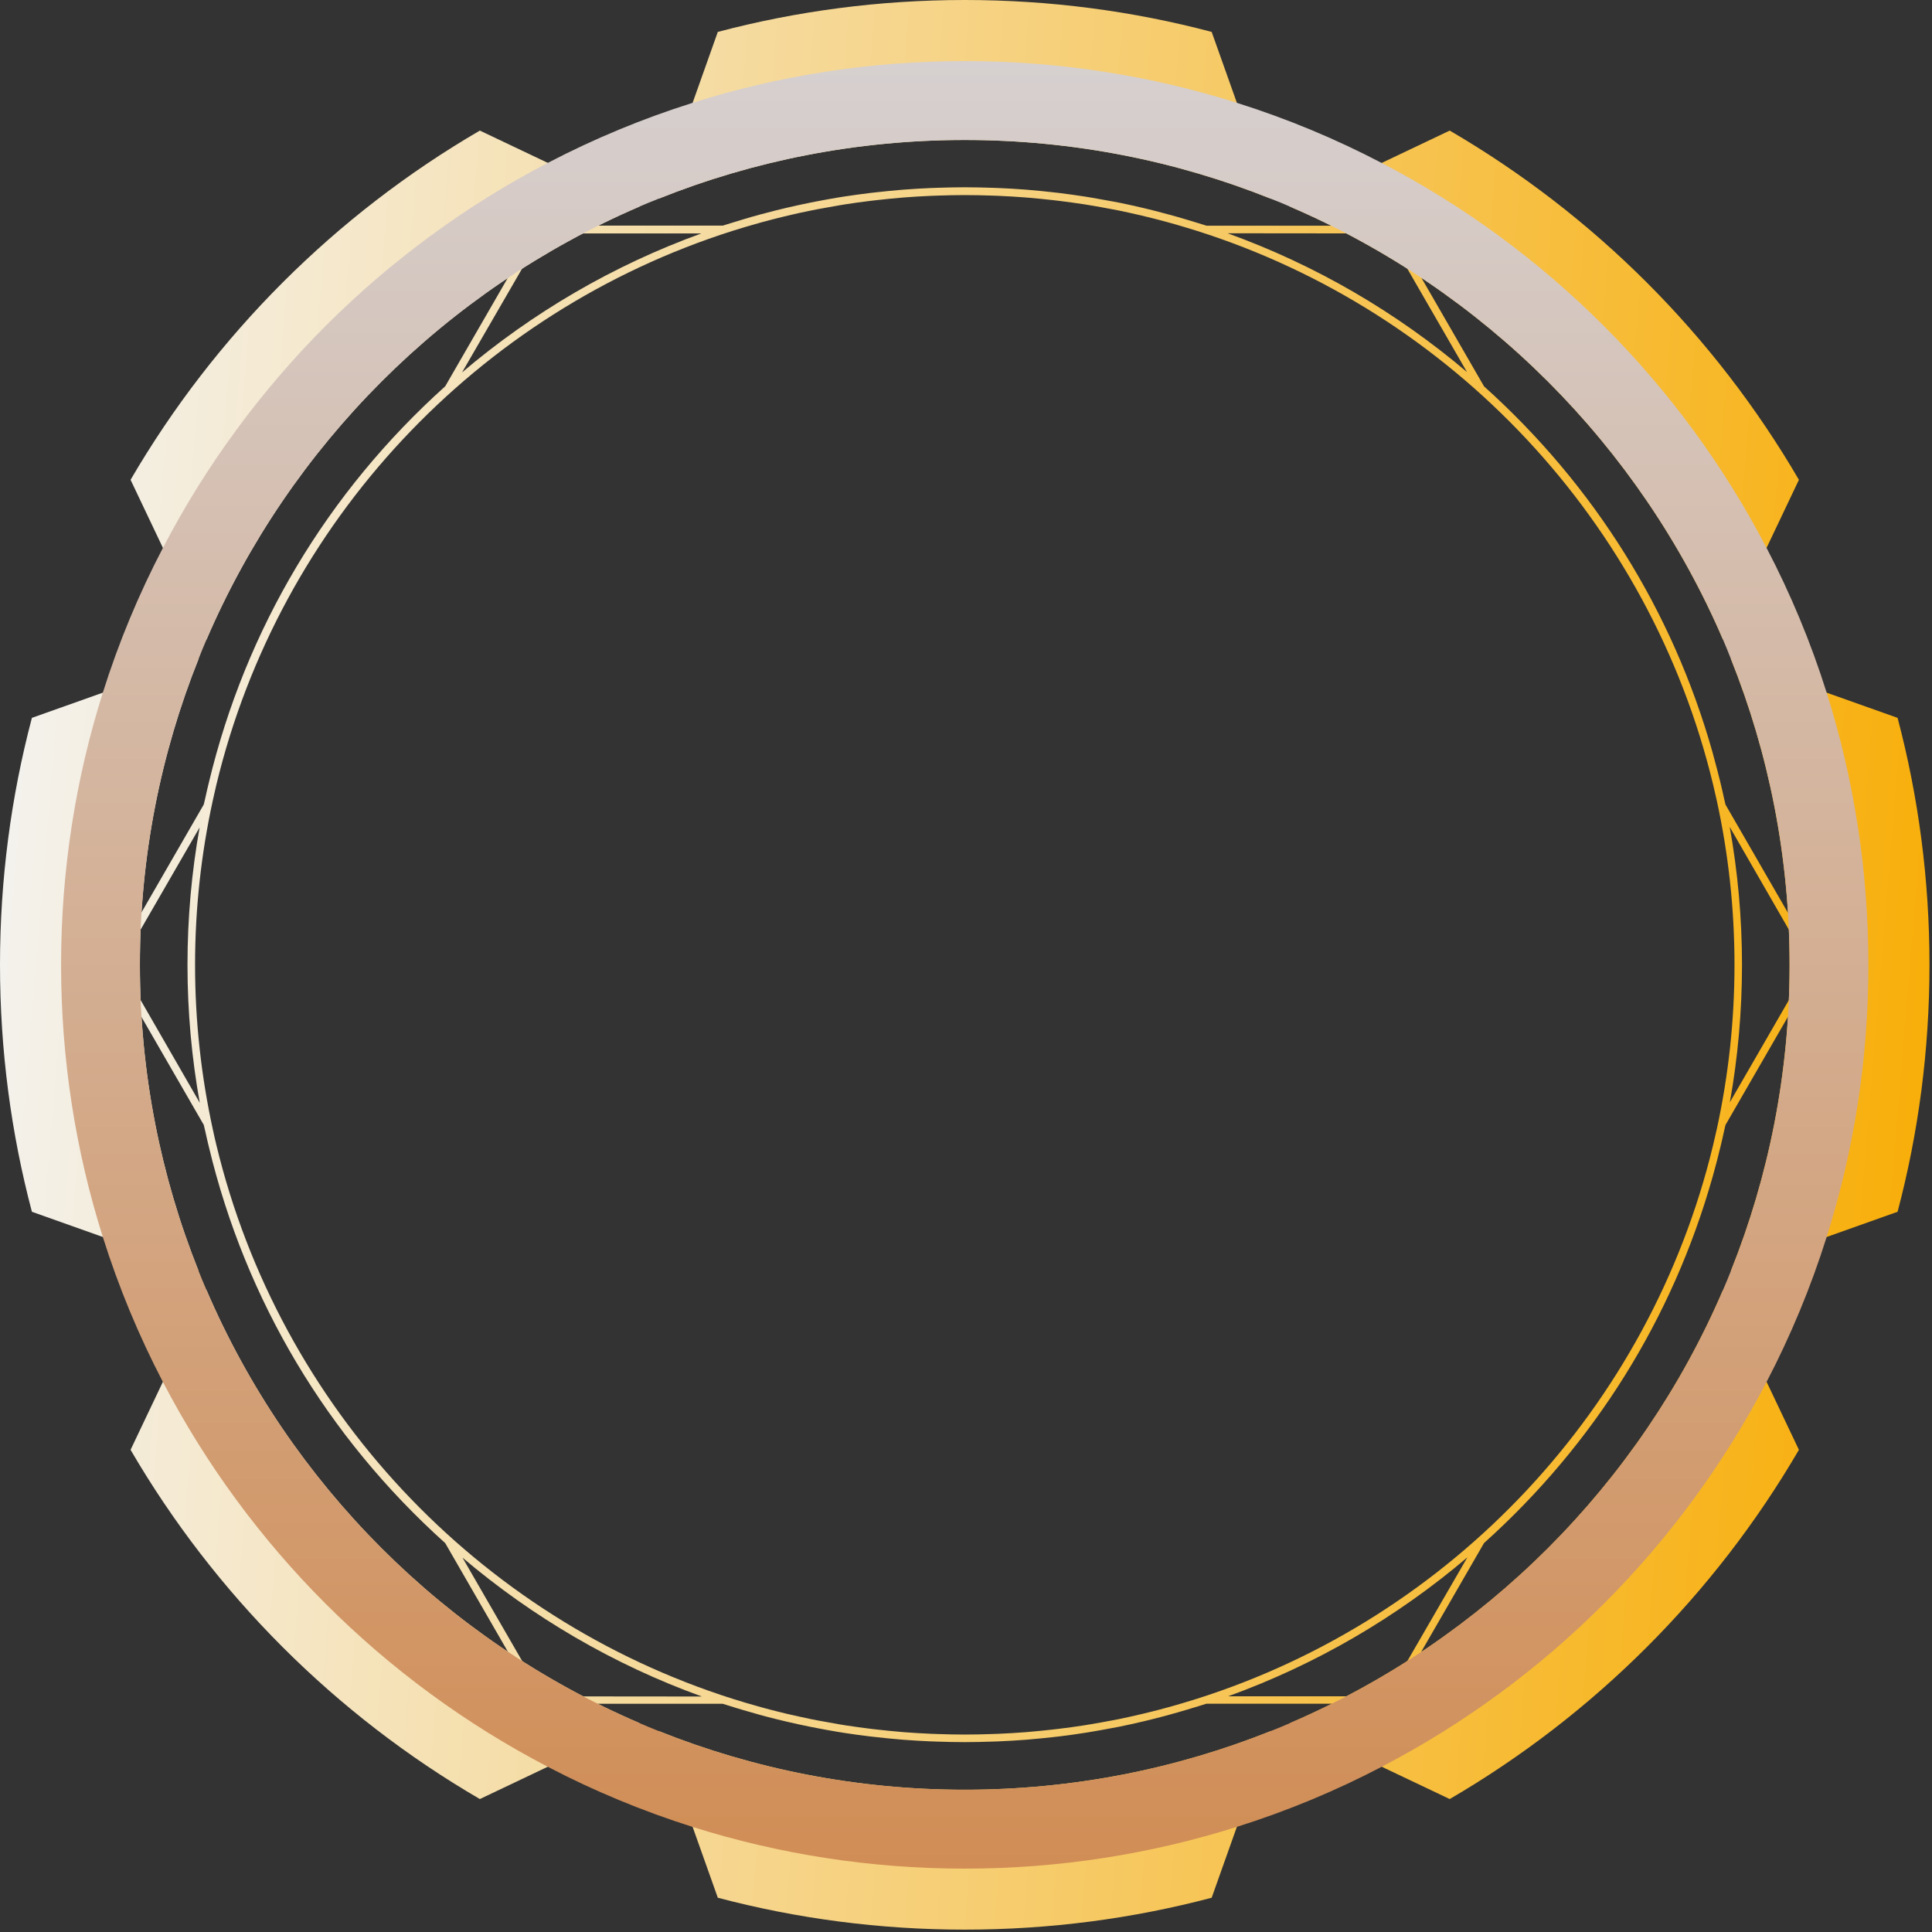 <?xml version="1.0" encoding="UTF-8" standalone="no"?><svg xmlns="http://www.w3.org/2000/svg" xmlns:xlink="http://www.w3.org/1999/xlink" fill="none" height="504" style="fill: none" viewBox="0 0 504 504" width="504"><rect x="0" y="0" width="504" height="504" fill="#333333" stroke="none"/><path d="M448.76 299.408C449.116 297.945 449.452 296.482 449.769 294.999C449.887 294.485 450.006 293.991 450.124 293.477L474.243 251.681L450.124 209.886C450.026 209.372 449.887 208.878 449.769 208.364C449.452 206.881 449.116 205.418 448.76 203.955C448.246 201.839 447.693 199.744 447.119 197.648C446.981 197.154 446.862 196.659 446.724 196.165C436.345 159.431 415.943 126.671 387.14 100.791L363.239 59.372L362.962 58.877H314.745C314.093 58.66 313.421 58.482 312.768 58.264C311.661 57.908 310.554 57.572 309.447 57.256C308.004 56.821 306.541 56.406 305.078 56.011C303.674 55.635 302.29 55.259 300.887 54.903C299.997 54.686 299.108 54.468 298.218 54.251C296.202 53.776 294.185 53.322 292.149 52.907C291.477 52.768 290.824 52.65 290.152 52.531C288.393 52.195 286.633 51.878 284.874 51.582C284.281 51.483 283.668 51.384 283.075 51.285C280.88 50.949 278.666 50.633 276.432 50.356C275.839 50.277 275.266 50.218 274.673 50.158C272.617 49.921 270.541 49.723 268.446 49.545C268.129 49.526 267.833 49.486 267.516 49.466C265.203 49.288 262.851 49.15 260.518 49.051C259.945 49.031 259.391 49.012 258.818 48.992C256.446 48.913 254.054 48.853 251.662 48.853C249.27 48.853 246.878 48.913 244.505 48.992C243.932 49.012 243.378 49.031 242.805 49.051C240.472 49.15 238.12 49.288 235.807 49.466C235.49 49.486 235.174 49.526 234.858 49.545C232.782 49.723 230.706 49.921 228.65 50.158C228.057 50.218 227.464 50.297 226.871 50.356C224.657 50.633 222.443 50.929 220.248 51.266C219.636 51.364 219.023 51.463 218.41 51.562C216.65 51.859 214.911 52.175 213.171 52.511C212.499 52.649 211.827 52.768 211.155 52.907C209.138 53.322 207.122 53.757 205.105 54.231C204.216 54.449 203.306 54.666 202.417 54.884C201.013 55.239 199.629 55.595 198.245 55.971C196.763 56.366 195.3 56.801 193.837 57.236C192.73 57.572 191.642 57.889 190.535 58.245C189.883 58.462 189.211 58.64 188.558 58.858H140.341L116.144 100.771C85.284 128.51 64.092 164.117 54.504 204.073C54.167 205.438 53.851 206.802 53.555 208.186C53.436 208.739 53.278 209.293 53.159 209.866L29.041 251.662L53.159 293.457C53.278 294.03 53.416 294.584 53.555 295.138C53.851 296.502 54.167 297.886 54.504 299.25C64.092 339.206 85.284 374.814 116.144 402.552L140.045 443.972L140.322 444.466H188.539C189.191 444.683 189.863 444.861 190.516 445.079C191.603 445.435 192.71 445.751 193.817 446.087C195.28 446.522 196.743 446.937 198.226 447.352C199.609 447.728 200.993 448.104 202.397 448.44C203.286 448.657 204.196 448.895 205.085 449.092C207.082 449.567 209.099 450.002 211.135 450.417C211.807 450.555 212.479 450.674 213.151 450.812C214.891 451.148 216.631 451.465 218.39 451.761C219.003 451.86 219.616 451.979 220.229 452.058C222.423 452.394 224.637 452.71 226.851 452.967C227.444 453.046 228.037 453.106 228.63 453.165C230.686 453.402 232.762 453.6 234.838 453.778C235.154 453.798 235.471 453.837 235.787 453.857C238.1 454.035 240.433 454.173 242.785 454.272C243.359 454.292 243.912 454.312 244.485 454.331C246.858 454.41 249.25 454.47 251.642 454.47C254.034 454.47 256.426 454.41 258.798 454.331C259.372 454.312 259.925 454.292 260.498 454.272C262.851 454.173 265.184 454.035 267.497 453.857C267.813 453.837 268.11 453.798 268.426 453.778C270.502 453.6 272.577 453.402 274.653 453.165C275.246 453.106 275.82 453.027 276.413 452.967C278.647 452.69 280.861 452.394 283.055 452.038C283.648 451.939 284.261 451.84 284.854 451.741C286.613 451.445 288.393 451.129 290.132 450.792C290.805 450.674 291.457 450.535 292.129 450.417C294.165 450.002 296.182 449.547 298.198 449.072C299.088 448.855 299.977 448.637 300.867 448.42C302.271 448.064 303.674 447.708 305.058 447.313C306.521 446.917 307.964 446.502 309.427 446.067C310.534 445.731 311.641 445.395 312.748 445.059C313.401 444.861 314.073 444.663 314.725 444.446H362.942L387.14 402.532C415.943 376.652 436.325 343.892 446.724 307.158C446.862 306.664 447.001 306.15 447.139 305.655C447.713 303.58 448.266 301.484 448.76 299.368V299.408ZM446.882 298.795C430.375 367.202 378.777 422.046 312.294 443.141C311.187 443.497 310.06 443.833 308.933 444.169C307.569 444.584 306.185 444.98 304.821 445.356C303.378 445.751 301.915 446.146 300.452 446.502C299.582 446.72 298.732 446.937 297.862 447.135C295.846 447.609 293.829 448.064 291.813 448.479C291.18 448.598 290.548 448.717 289.935 448.835C288.175 449.171 286.396 449.488 284.637 449.784C284.044 449.883 283.45 449.982 282.857 450.081C280.663 450.417 278.469 450.733 276.254 450.99C275.681 451.069 275.108 451.129 274.554 451.188C272.498 451.425 270.442 451.623 268.367 451.801C268.05 451.821 267.754 451.86 267.437 451.88C265.124 452.058 262.811 452.196 260.479 452.295C259.925 452.315 259.372 452.335 258.798 452.354C256.426 452.433 254.054 452.493 251.681 452.493C249.309 452.493 246.937 452.433 244.564 452.354C244.011 452.335 243.457 452.315 242.884 452.295C240.571 452.196 238.258 452.058 235.945 451.88C235.629 451.86 235.312 451.821 234.996 451.801C232.94 451.623 230.884 451.425 228.828 451.188C228.255 451.129 227.682 451.069 227.108 450.99C224.914 450.713 222.7 450.417 220.525 450.081C219.912 449.982 219.319 449.883 218.726 449.784C216.967 449.488 215.207 449.171 213.448 448.835C212.815 448.717 212.183 448.598 211.53 448.46C209.514 448.044 207.497 447.59 205.501 447.135C204.631 446.937 203.761 446.72 202.911 446.502C201.448 446.146 199.985 445.751 198.542 445.356C197.178 444.98 195.814 444.584 194.469 444.189C193.323 443.853 192.176 443.497 191.049 443.141C124.526 422.026 72.909 367.123 56.441 298.676C56.125 297.352 55.808 296.027 55.532 294.683C52.507 280.823 50.886 266.45 50.886 251.701C50.886 236.952 52.507 222.579 55.532 208.72C55.828 207.375 56.125 206.051 56.441 204.726C72.909 136.28 124.526 81.376 191.049 60.241C192.196 59.886 193.323 59.53 194.469 59.194C195.814 58.798 197.178 58.403 198.542 58.027C200.005 57.632 201.448 57.236 202.911 56.88C203.781 56.663 204.631 56.446 205.501 56.248C207.497 55.773 209.514 55.319 211.53 54.923C212.163 54.785 212.795 54.686 213.448 54.547C215.207 54.211 216.967 53.895 218.726 53.598C219.319 53.5 219.932 53.401 220.525 53.302C222.72 52.966 224.914 52.65 227.108 52.392C227.682 52.313 228.255 52.254 228.828 52.195C230.884 51.958 232.94 51.76 234.996 51.582C235.312 51.562 235.629 51.523 235.945 51.503C238.258 51.325 240.571 51.187 242.884 51.088C243.438 51.068 243.991 51.048 244.564 51.028C246.937 50.949 249.309 50.89 251.681 50.89C254.054 50.89 256.426 50.949 258.798 51.028C259.352 51.048 259.905 51.068 260.479 51.088C262.792 51.187 265.124 51.325 267.437 51.503C267.754 51.523 268.07 51.562 268.367 51.582C270.423 51.76 272.498 51.958 274.554 52.195C275.128 52.254 275.701 52.313 276.254 52.392C278.469 52.669 280.663 52.966 282.857 53.302C283.45 53.401 284.044 53.5 284.637 53.598C286.416 53.895 288.175 54.211 289.935 54.547C290.567 54.666 291.2 54.785 291.813 54.903C293.829 55.319 295.846 55.773 297.862 56.248C298.732 56.446 299.582 56.663 300.452 56.88C301.915 57.236 303.358 57.632 304.821 58.027C306.205 58.403 307.569 58.798 308.933 59.213C310.06 59.55 311.167 59.886 312.294 60.241C378.797 81.337 430.395 136.201 446.882 204.607C447.218 206.031 447.554 207.454 447.871 208.897C450.876 222.697 452.477 237.012 452.477 251.701C452.477 266.391 450.876 280.705 447.871 294.505C447.554 295.948 447.218 297.372 446.882 298.795ZM471.969 251.701L451.271 287.546C453.347 275.901 454.434 263.919 454.434 251.701C454.434 239.483 453.327 227.403 451.231 215.718L471.95 251.701H471.969ZM361.815 60.894L382.692 97.055C364.366 81.515 343.272 69.158 320.241 60.854L361.815 60.894ZM182.964 60.894C159.952 69.217 138.859 81.574 120.533 97.153L141.508 60.894H182.964ZM31.374 251.701L52.072 215.857C49.996 227.502 48.909 239.483 48.909 251.701C48.909 263.919 50.016 275.999 52.111 287.684L31.393 251.701H31.374ZM141.528 442.509L120.651 406.348C138.977 421.888 160.071 434.264 183.102 442.568L141.528 442.528V442.509ZM361.815 442.509H320.379C343.391 434.185 364.484 421.828 382.791 406.269L361.815 442.509Z" fill="url(#a)"/><path d="M36.494 251.701C36.494 279.934 41.93 306.881 51.815 331.575L8.323 316.114C2.886 295.553 0 273.963 0 251.681C0 229.4 2.886 207.83 8.323 187.268L51.835 171.808C41.93 196.501 36.494 223.468 36.494 251.701Z" fill="url(#b)"/><path d="M166.852 53.875C116.223 75.623 75.617 116.212 53.871 166.845L34.062 125.169C56.026 87.486 87.479 56.011 125.178 34.065L166.852 53.875Z" fill="url(#c)"/><path d="M166.832 449.507L125.178 469.318C87.479 447.372 56.026 415.897 34.062 378.214L53.871 336.537C75.597 387.17 116.203 427.779 166.832 449.507Z" fill="url(#d)"/><path d="M331.569 51.859C306.857 41.953 279.892 36.517 251.662 36.517C223.431 36.517 196.486 41.953 171.794 51.839L187.254 8.324C207.814 2.887 229.421 0 251.681 0C273.941 0 295.529 2.887 316.089 8.324L331.569 51.859Z" fill="url(#e)"/><path d="M331.549 451.563L316.089 495.059C295.529 500.496 273.941 503.382 251.681 503.382C229.421 503.382 207.814 500.496 187.254 495.059L171.794 451.563C196.486 461.449 223.451 466.886 251.662 466.886C279.872 466.886 306.857 461.449 331.549 451.563Z" fill="url(#f)"/><path d="M469.281 125.169L449.472 166.845C427.726 116.232 387.12 75.623 336.491 53.895L378.184 34.065C415.864 56.03 447.317 87.486 469.281 125.169Z" fill="url(#g)"/><path d="M469.281 378.214C447.317 415.897 415.864 447.352 378.184 469.318L336.511 449.507C387.14 427.76 427.746 387.17 449.472 336.537L469.281 378.214Z" fill="url(#h)"/><path d="M503.343 251.681C503.343 273.963 500.457 295.553 495.02 316.114L451.528 331.575C461.413 306.881 466.849 279.934 466.849 251.701C466.849 223.468 461.413 196.501 451.508 171.808L495.02 187.268C500.457 207.83 503.343 229.419 503.343 251.681Z" fill="url(#i)"/><path d="M476.516 180.685C472.385 167.557 467.126 154.943 460.839 142.923C438.52 100 403.351 64.828 360.432 42.507C348.412 36.22 335.799 30.961 322.673 26.829C300.274 19.751 276.413 15.935 251.662 15.935C226.911 15.935 203.069 19.751 180.671 26.829C167.544 30.961 154.931 36.22 142.912 42.487C99.993 64.828 64.823 100 42.504 142.923C36.217 154.943 30.959 167.557 26.827 180.685C19.75 203.085 15.934 226.948 15.934 251.701C15.934 276.454 19.75 300.298 26.827 322.698C30.959 335.826 36.217 348.459 42.484 360.48C64.823 403.402 99.993 438.554 142.892 460.895C154.911 467.182 167.564 472.442 180.69 476.593C203.089 483.652 226.931 487.467 251.662 487.467C276.393 487.467 300.254 483.651 322.653 476.574C335.799 472.441 348.432 467.182 360.452 460.895C403.351 438.554 438.52 403.382 460.859 360.48C467.126 348.459 472.385 335.826 476.516 322.698C483.594 300.298 487.409 276.434 487.409 251.701C487.409 226.968 483.594 203.085 476.516 180.685ZM449.472 336.537C427.746 387.17 387.14 427.76 336.511 449.507C334.87 450.219 333.21 450.911 331.549 451.564C306.857 461.449 279.892 466.886 251.662 466.886C223.431 466.886 196.486 461.449 171.794 451.564C170.134 450.911 168.473 450.219 166.832 449.507C116.203 427.779 75.597 387.17 53.871 336.537C53.159 334.896 52.468 333.236 51.815 331.575C41.931 306.881 36.494 279.934 36.494 251.701C36.494 223.469 41.931 196.501 51.835 171.808C52.487 170.147 53.159 168.486 53.871 166.845C75.617 116.212 116.223 75.623 166.852 53.875C168.493 53.164 170.134 52.491 171.794 51.839C196.486 41.953 223.451 36.517 251.662 36.517C279.872 36.517 306.857 41.954 331.569 51.859C333.229 52.491 334.87 53.183 336.491 53.895C387.12 75.623 427.726 116.232 449.472 166.845C450.184 168.486 450.856 170.147 451.508 171.808C461.413 196.501 466.849 223.469 466.849 251.701C466.849 279.934 461.413 306.881 451.528 331.575C450.876 333.236 450.184 334.896 449.472 336.537Z" fill="url(#j)"/><defs><linearGradient gradientUnits="userSpaceOnUse" id="a" x1="0" x2="530.382" y1="46.411" y2="90.29"><stop stop-color="#f4f4f4"/><stop offset="1" stop-color="#f8ad05"/></linearGradient><linearGradient gradientUnits="userSpaceOnUse" id="b" x1="0" x2="530.382" y1="46.411" y2="90.29"><stop stop-color="#f4f4f4"/><stop offset="1" stop-color="#f8ad05"/></linearGradient><linearGradient gradientUnits="userSpaceOnUse" id="c" x1="0" x2="530.382" y1="46.411" y2="90.29"><stop stop-color="#f4f4f4"/><stop offset="1" stop-color="#f8ad05"/></linearGradient><linearGradient gradientUnits="userSpaceOnUse" id="d" x1="0" x2="530.382" y1="46.411" y2="90.29"><stop stop-color="#f4f4f4"/><stop offset="1" stop-color="#f8ad05"/></linearGradient><linearGradient gradientUnits="userSpaceOnUse" id="e" x1="0" x2="530.382" y1="46.411" y2="90.29"><stop stop-color="#f4f4f4"/><stop offset="1" stop-color="#f8ad05"/></linearGradient><linearGradient gradientUnits="userSpaceOnUse" id="f" x1="0" x2="530.382" y1="46.411" y2="90.29"><stop stop-color="#f4f4f4"/><stop offset="1" stop-color="#f8ad05"/></linearGradient><linearGradient gradientUnits="userSpaceOnUse" id="g" x1="0" x2="530.382" y1="46.411" y2="90.29"><stop stop-color="#f4f4f4"/><stop offset="1" stop-color="#f8ad05"/></linearGradient><linearGradient gradientUnits="userSpaceOnUse" id="h" x1="0" x2="530.382" y1="46.411" y2="90.29"><stop stop-color="#f4f4f4"/><stop offset="1" stop-color="#f8ad05"/></linearGradient><linearGradient gradientUnits="userSpaceOnUse" id="i" x1="0" x2="530.382" y1="46.411" y2="90.29"><stop stop-color="#f4f4f4"/><stop offset="1" stop-color="#f8ad05"/></linearGradient><linearGradient gradientUnits="userSpaceOnUse" id="j" x1="251.672" x2="251.672" y1="15.935" y2="487.467"><stop stop-color="#d6d0d0"/><stop offset="1" stop-color="#d18d55"/></linearGradient></defs></svg>
